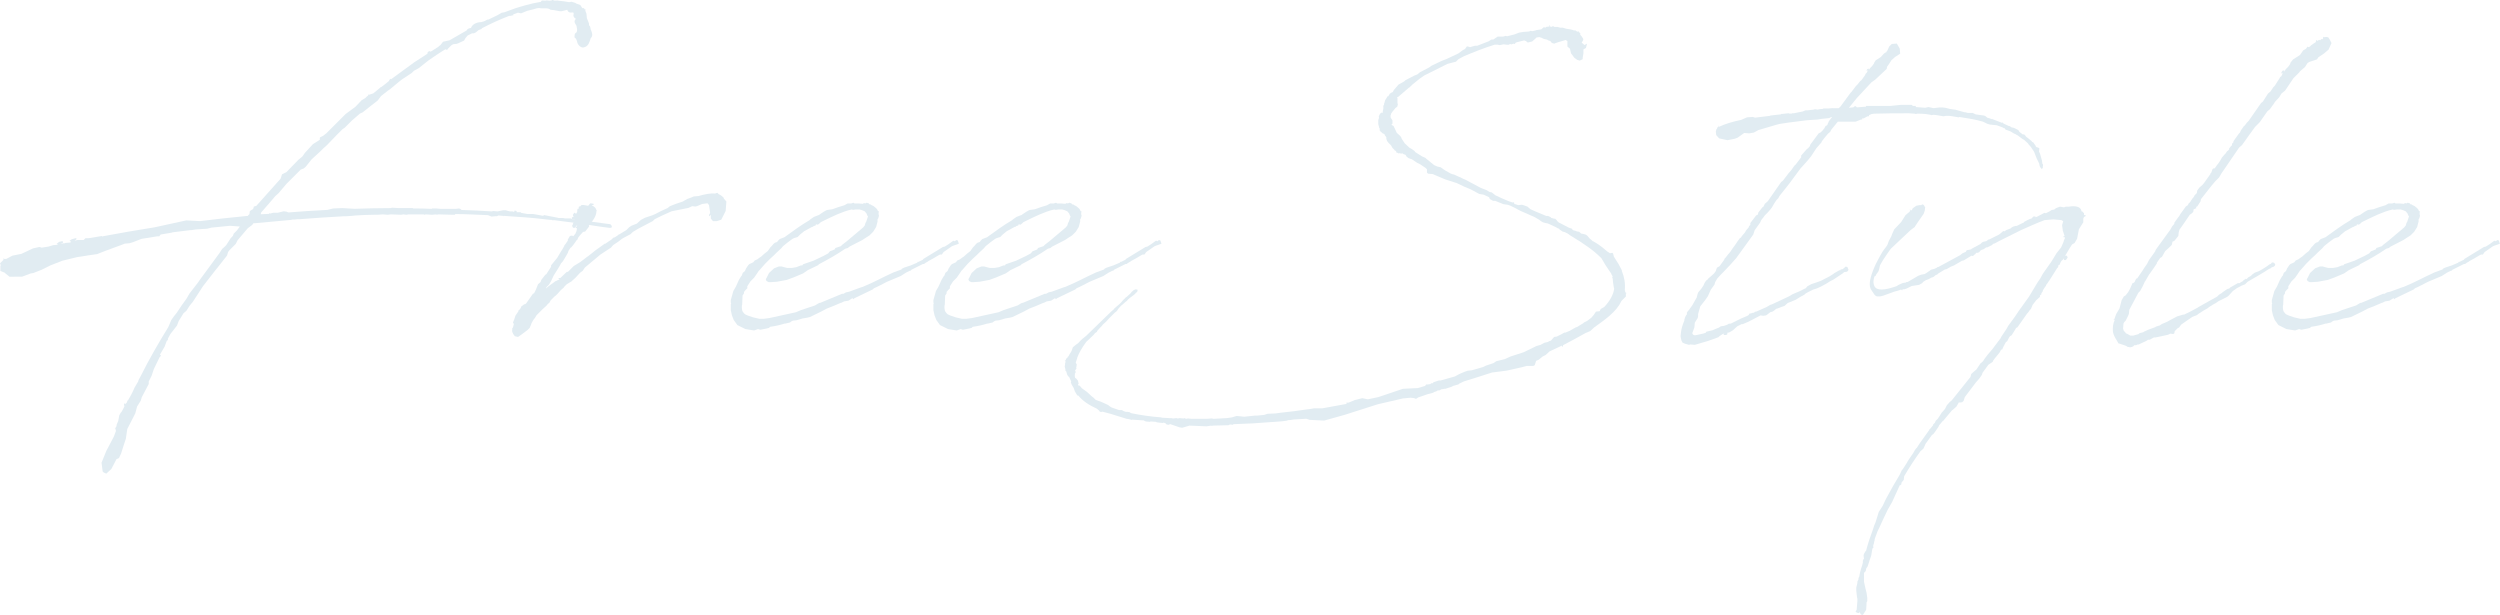 <?xml version="1.0" encoding="UTF-8"?>
<svg id="_レイヤー_2" data-name="レイヤー_2" xmlns="http://www.w3.org/2000/svg" viewBox="0 0 452.83 111.34">
  <defs>
    <style>
      .cls-1 {
        fill: #e1ecf2;
      }
    </style>
  </defs>
  <g id="_文字" data-name="文字">
    <g>
      <path class="cls-1" d="M18.55,42.81c3.09-.59,6.25-1.12,9.47-1.64l5.72-1.25,2.5.13c2.76-.33,5.52-.66,8.35-.92h.26c.07-.13.2-.2.33-.33l.07-.53.13-.13.2-.13.26-.13.13-.39v-.07l.46-.13,3.35-3.75,1.05-1.18.26-.79.79-.39,2.17-2.24.72-.59.46-.66,1.45-1.58,1.25-.79v-.33l.07-.13.53-.26.59-.46,3.49-3.49,1.78-1.32,1.12-1.18.66-.39.26-.26.26-.2v-.13l.07-.07.07.07.79-.26,1.12-.92.2-.2h.07c.53-.33.92-.72,1.45-1.12l.07-.2.2-.2.13.07,4.14-3.03,2.43-1.58v-.2l.26-.26h.26v.13l1.45-.92.13-.13.26-.2.46-.59,1.18-.26,3.09-1.78c.13-.33.46-.39.79-.46.26-.72,1.12-1.05,1.84-1.05l.46-.13c.33-.07.59-.39.85-.33l1.64-.79.79-.46.46-.07,1.97-.72c.85-.26,2.63-.85,4.67-1.18.07-.46.66-.07.99-.26.33.07.72.07.99,0v-.07h.2c.33.26.72,0,.99.13.66.07,1.32.13,1.91.26h.07l.39-.07.66.2.2.13.72.26.39.59.13-.07.2.13.13.2.07-.07.07.07-.07.07v.13l.07.2.13.33.07.79.39.99v.33c.33.13.2.66.39.92.13.33.39.99-.07,1.38-.2.59-.39,1.45-1.12,1.64-.53.26-1.12-.26-1.31-.79-.07-.39-.2-.79-.53-.99.07-.33-.07-.66.33-.85.26-.33.13-.72.07-1.05.07-.33-.79-.85-.13-1.45-.26-.13-.39-.33-.46-.53.07-.39.07-.53,0-.59-.26-.13-.85.26-1.12-.53l-.2.07-.79.2h-.39l-1.05-.2h-.07c-.2,0-.39-.07-.53-.07-.46-.39-1.18-.2-1.78-.26-.46-.13-.92.07-1.38.2l-1.05.26-1.12.46-.59-.13q-.07.07-.13.07l-.72.26.07.13-.59.13h-.2c-1.71.66-3.29,1.38-4.93,2.24l-.07.13-.53.2c-.33.26-.66.66-1.12.59h-.07l-.79.39-.39.46-.26.46-.99.46-.33.13-.66.07-.33.2-.72.72v.13h-.13l-.07-.13h-.13l-.26.13c-.92.59-1.84,1.18-2.76,1.84l-.26.2-1.58,1.25-.72.39c-.07,0-.07.07-.13.07l-.39.39-1.78,1.18-.26.2-.33.26-1.58,1.32-.39.26-1.25.99-.59.79-1.18.92-.33.26-1.25.99-.46.2-1.45,1.25-1.32,1.32-.39.26-.99.99-1.84,1.91-.66.59-.53.53-1.58,1.45-1.05,1.32-.39.33-.53.2-2.56,2.56-1.45,1.71-.59.53-1.18,1.38-1.38,1.58-.07.26v.07c.46,0,.99-.07,1.51-.07v-.07l.07-.07.07.07h.13l.2-.07.33-.07h.79l1.05-.26.53.07.13.07.2.07c2.3-.2,4.67-.33,7.04-.46l1.05-.26,1.64-.07,2.24.13c2.17-.07,4.41-.13,6.58-.13l.2-.07,1.18.07h2.56l.13.07c1.05,0,2.17,0,3.29.07l.13-.07h.72l.79.07h2.76l.59-.07.2.07.2.13v.07c1.84.07,3.68.13,5.52.26l.26-.07.79.07.99-.2h.53l.2.07.53.13h.46l.39.13-.13-.2.2-.07.26.07.07.07v.07h-.2l.2.07h.66l.13.13,1.12.2h.99l.46.07,1.38.26.2-.13,2.37.46c.07,0,.2.07.26.07h.66c.13,0,.33,0,.46.07h1.05l.26.13h.2l.26.07,6.45.85h.07v.07l.07.07h.07v.13l.07.07v.26h-.13c-.07.07-.13.07-.2.07-1.78-.2-3.22-.46-4.54-.66h-.26c-.07,0-.13,0-.2-.07l-5-.66h-.46c-.07,0-.07-.07-.07-.07h-.33l-1.18-.13c-2.1-.26-4.27-.39-7.17-.59l-.13.07v-.07h-.07c-.26,0-.53-.07-.79-.07l-.26.13h-.26l-.72.07-.66-.26c-2.04-.07-4.01-.2-5.92-.2l-.07.13h-.39l-2.56-.07-.39.07v-.07l-.79.07-1.18-.07-.13.07-.26-.07h-2.7l-.39.07-.53-.07-.39.07-1.91-.07-.53.07-.92-.07-.92.07h-.72c-1.12,0-2.24.07-3.29.13l-.66.07-1.05.07h-.39c-2.63.13-5.33.33-7.96.53h-.46c-.33.07-.59.07-.92.07l-.26.07h-.07l-6.44.59h-.26l-.26.33-.79.59-1.84,2.17-.33.66-1.12,1.12-.26.33-.2.66-1.45,1.84-.79.99-2.1,2.7-1.84,2.83-.59.72-.59.92-.53.46-.85,1.38-.33.85-1.18,1.51-.46.85v.26l-.2.13-.39,1.05-.85,1.45.2.2-.26.26-1.05,2.17-.39,1.18-.53,1.05v.46l-1.25,2.37-.2.66-.66,1.05-.33,1.25-1.45,2.83-.26,1.78-.46,1.38-.39,1.25-.39.85-.46.2-.2.39-.72,1.38-.92.85-.46-.2-.2-.2-.2-1.58.85-2.1,1.38-2.63.39-1.05-.07-.13v-.26h-.13v-.07h.07l.07-.13.13-.2.07-.39.26-.59.2-1.05.26-.46.13-.13.26-.46.2-.39.13-.33-.13.07v-.26l.13-.2.07-.07v.26l.26-.26.07-.13.07-.2v-.07l.13-.07.59-1.05.39-.79.2-.46.66-1.12.07-.26.39-.72c1.51-3.03,3.22-5.98,5-8.88l.53-1.25.46-.66.53-.66.92-1.38.85-1.18.53-.92,1.58-2.04.26-.39,3.62-4.93.46-.72.59-.53c.07-.07.07-.13.13-.13l.85-1.32.39-.39.13-.39.59-.59.53-.72-1.78-.13-3.35.33-.79.2-2.04.13-.85.13h-.2l-3.16.39-.2.07-1.97.33-.26.33h-.39l-2.83.46-1.51.59-.66.2-.85.07-.66.26-1.45.53c-4.74,1.71-.99.72-5.98,1.58h-.07l-.46.07-2.7.66-2.17.85-1.58.79-1.51.59-.46.07-1.58.59H1.71l-.72-.59-.13-.13-.79-.33v-.92l.07-.07-.13-.39.66-.66-.13-.13.13-.07.13.07h.33l.39-.2.72-.39,1.64-.33,2.1-.99,1.18-.26.39.13,1.25-.2.85-.26.92-.07-.33-.13.46-.39.59-.13.13.13v.13l-.46.26.46-.13h.26l.2-.07.85-.07.13-.13-.26-.2.39-.26.72-.2h.13v.2l-.33.26.53-.13h1.12l.33-.33h.59l2.37-.39.07.13Z"/>
      <path class="cls-1" d="M98.99,52.02l-.13.26.53-.46.92-.66.26-.2.13-.07h.13v-.07l.53-.2-.26-.26h.39l1.18-1.12h.2l1.05-1.05,1.18-.72,1.12-.85.13-.13h.07l1.25-.99.07-.07,1.84-1.32v.07l1.18-.79.33-.33.26-.07.59-.39.13-.13h.07l1.31-.79.53-.53.39-.26.99-.39.72-.66.72-.39,1.38-.46.59-.26c.46-.26,1.25-.66,2.17-1.05l.39-.33,1.18-.46,1.18-.39.2-.13.59-.33.72-.26.46-.2.85-.07c1.12-.33,2.17-.53,3.03-.46l.39-.13.26.26c.33.13.59.33.79.53.07.07.13.13.13.26l.46.53-.13,1.71-.79,1.58-.79.26h-.72l-.39-.46v-.66l-.33.26v-.33l.13-.07.07-.33-.07-.46-.13-.85-.26-.33-.99.13-.92.39-.33.07-.53-.07-.72.33-.39.07-2.63.53c-1.25.53-2.3,1.05-2.7,1.25l-.39.2-.33.33-2.63,1.38-.99.59-.39.39-1.25.66-.33.2-.59.46-.99.66-.39.46-1.91,1.25-2.83,2.37-.39.59-.46.33-.85.92-.79.72-.26.13-.53.33-.46.46-.07.13-.53.46-.59.66-.33.33-.26.2-.66.66-.26.46-.26.2-.26.33-.66.59-1.12,1.12-.33.53-.26.33-.33.59-.13.39-.07.13-.13.33-.4.39-1.05.79-.66.46-.59-.13-.33-.46v-.07c-.13-.2-.2-.39-.13-.66v-.26l.13-.13.2-.79-.13.13-.07-.26.2-.46.26-.79.46-.66.07-.13v-.13l.26-.2.2-.33v-.13l.59-.46h.13l.2-.13.79-1.12.46-.66.2-.07.33-.66.39-.99.46-.39.13-.39.72-.92.2-.13.85-1.32v-.26l1.12-1.38.66-1.12.26-.39.33-.59.07-.2.13-.13.46-.66v-.2l.39-.66.39-.07.2.13.39-.46.2-.46.07-.33v-.2l-.26-.13.2-.2-.07.13.2-.26-.07-.07-.26.33c-.33.33-.59,0-.59-.33l.13-.13v-.13l.07-.2.2-.33.07-.13-.13-.2-.07.07-.33-.13v-.2l.13-.13.26-.07h-.13l.13-.07h-.13l-.07-.26.26-.39.33.2.2-.33v-.26l.07-.2-.13-.07.33-.07v-.33l.13-.07h.13l.26-.26h.33l.46.07.33.07.26-.13v-.13l.26-.2.26.07h.2l.13.13-.07.07-.33.13c.53.2.79.53.85.85l.07.07-.07.2c0,.79-.66,1.71-1.38,2.56l.07.13-.72.92-.39.07-.59.66-.26.33-.2.46h-.07c-.33.46-.66.99-1.05,1.38,0,.07-.07,0-.07,0l-.39.59-.13.39-.26.46-.59.99-.39.46-.13.26-.39.66-.79,1.25-.46.99-.39.66-.33.33-.13.13Z"/>
      <path class="cls-1" d="M135.36,51.89v.33l-.33.33-.2.26c-.07,0-.07.07-.07.13v.2l-.26.39-.07,1.64c-.07.07-.13.99.13,1.32.39.46.2.46,1.84.99l1.12.26h.85l.99-.13,4.8-1.05.92-.39,2.56-.85.53-.33.26-.13h.13l3.95-1.64h.26l.46-.26.59-.13,2.17-.79.26-.07c2.37-.99,3.29-1.58,5.59-2.63l1.45-.53.07-.13.39-.2,1.18-.39,1.25-.53v-.13h.2l.79-.39.07-.13,3.55-2.17.33-.07c.46-.26.92-.59,1.45-.99.13-.13.33-.07.39.07v-.07l.26-.2.26.07.2.59-.33.13-.59.2-.33.13-1.51,1.05-.33.46h-.33l-.26.13c-.59.39-1.25.72-1.84,1.05l-.07.07-.46.26-.26.2h-.2l-2.1,1.05-.07.13-.26.07-.53.26-.13.07-.92.59-2.5,1.05c-.79.39-1.58.85-2.37,1.18l-.2.2-3.29,1.58-.26.2-.13-.2-.72.46-.79.13-.53.26h-.07c-.85.39-1.71.72-2.56,1.05l-.99.53-2.04.99-.53.13-.79.13-1.12.33-.66.07-.26.13-.26.2-.85.2h-.13c-.79.26-1.71.46-2.63.59l-.2.2-.33.07h.07l-1.31.26-.4-.13-.72.26-1.58-.26-1.45-.72-.66-.92-.33-.85-.2-.92v-1.12l.07-.13-.07-.13v-.46l.46-1.64.46-.79.53-1.18.39-.66.13-.13.2-.53.39-.33.2-.46.39-.59.2-.2.72-.33.26-.33.46-.2.53-.39.13-.07.66-.59.59-.46.46-.66.26-.26.33-.39.26-.2.39-.13.13-.2.33-.33.53-.2.33-.13c1.45-1.05,2.96-2.17,4.54-3.09l.13-.13.66-.46.85-.33c.07,0,.13,0,.13-.07l.79-.53.46-.26.2-.07.92-.13c.72-.26,1.45-.53,2.17-.72l.59-.33h.66l.39-.13.2.13c.53,0,1.05,0,1.51.07l.07-.07.2-.07.13.07.2-.07.07-.07.39.13v-.07h.07l-.07.13.2.13h.2l.07.13h.07l.39.2.07.07c.33.26.59.46.66.79l.2.07-.07.13h.07l-.07.07v.33l.07.26-.13.46-.13.2v.39l-.26.99-.53.85-.66.66-.72.46-.59.39-2.3,1.18-.33.26-.46.13c-1.51,1.05-3.16,1.97-4.8,2.83l-.07.13-1.91.92-.85.59-1.71.72-1.25.46-1.78.33-1.05.07h-.46l-.39-.2-.13-.33.13-.2.46-.92.92-.85.85-.33h.53l.46.13.53.13h.85l.79-.13.85-.33h.26l.13-.2,1.91-.66,1.78-.85.85-.46.33-.39.85-.33.13-.26.99-.33.26-.26.85-.66,2.96-2.5.26-.33.13-.46.13-.2.33-.99-.07-.07-.07-.13-.13-.33-.33-.39-.46-.2-.46-.13h-.72l-.46.07-.26-.07c-1.78.39-3.68,1.38-4.8,1.91l-.79.39-.2.2-.33.26-.26-.07q-.07.07-.13.07v.13l-.39.13-.13.13h-.13l-1.45.79-.72.59-.46.46-.66.2-.26.13c-.59.39-1.12.85-1.71,1.32l-.33.39-.85.79-.46.46-.72.66-.92.92-.92,1.05-.2.2-.39.59-.46.66-.66.66-.59.92Z"/>
      <path class="cls-1" d="M172.06,51.89v.33l-.33.33-.2.26c-.07,0-.07.07-.07.13v.2l-.26.39-.07,1.64c-.07.07-.13.99.13,1.32.39.46.2.46,1.84.99l1.12.26h.85l.99-.13,4.8-1.05.92-.39,2.56-.85.53-.33.26-.13h.13l3.95-1.64h.26l.46-.26.59-.13,2.17-.79.26-.07c2.37-.99,3.29-1.58,5.59-2.63l1.45-.53.07-.13.39-.2,1.18-.39,1.25-.53v-.13h.2l.79-.39.07-.13,3.55-2.17.33-.07c.46-.26.92-.59,1.45-.99.13-.13.33-.07.39.07v-.07l.26-.2.26.07.2.59-.33.13-.59.2-.33.13-1.51,1.05-.33.46h-.33l-.26.13c-.59.39-1.25.72-1.84,1.05l-.07.07-.46.26-.26.2h-.2l-2.1,1.05-.07.13-.26.07-.53.26-.13.07-.92.59-2.5,1.05c-.79.39-1.58.85-2.37,1.18l-.2.2-3.29,1.58-.26.2-.13-.2-.72.46-.79.13-.53.26h-.07c-.85.39-1.71.72-2.56,1.05l-.99.53-2.04.99-.53.13-.79.13-1.12.33-.66.07-.26.13-.26.2-.85.2h-.13c-.79.26-1.71.46-2.63.59l-.2.2-.33.07h.07l-1.31.26-.4-.13-.72.26-1.58-.26-1.45-.72-.66-.92-.33-.85-.2-.92v-1.12l.07-.13-.07-.13v-.46l.46-1.64.46-.79.53-1.18.39-.66.13-.13.2-.53.39-.33.2-.46.39-.59.2-.2.72-.33.26-.33.46-.2.53-.39.13-.07.66-.59.59-.46.46-.66.26-.26.33-.39.26-.2.39-.13.13-.2.33-.33.53-.2.33-.13c1.45-1.05,2.96-2.17,4.54-3.09l.13-.13.66-.46.85-.33c.07,0,.13,0,.13-.07l.79-.53.46-.26.2-.07.92-.13c.72-.26,1.45-.53,2.17-.72l.59-.33h.66l.39-.13.2.13c.53,0,1.05,0,1.51.07l.07-.07.2-.07.13.07.2-.07.07-.07.39.13v-.07h.07l-.07.13.2.13h.2l.07.13h.07l.39.2.07.07c.33.26.59.46.66.79l.2.07-.07.13h.07l-.07.07v.33l.07.26-.13.46-.13.2v.39l-.26.99-.53.85-.66.66-.72.46-.59.39-2.3,1.18-.33.26-.46.13c-1.51,1.05-3.16,1.97-4.8,2.83l-.07.13-1.91.92-.85.59-1.71.72-1.25.46-1.78.33-1.05.07h-.46l-.39-.2-.13-.33.13-.2.46-.92.92-.85.85-.33h.53l.46.13.53.13h.85l.79-.13.85-.33h.26l.13-.2,1.91-.66,1.78-.85.85-.46.33-.39.85-.33.13-.26.99-.33.26-.26.85-.66,2.96-2.5.26-.33.13-.46.13-.2.33-.99-.07-.07-.07-.13-.13-.33-.33-.39-.46-.2-.46-.13h-.72l-.46.07-.26-.07c-1.78.39-3.68,1.38-4.8,1.91l-.79.39-.2.2-.33.26-.26-.07q-.07.07-.13.07v.13l-.39.13-.13.13h-.13l-1.45.79-.72.59-.46.46-.66.2-.26.13c-.59.39-1.12.85-1.71,1.32l-.33.39-.85.79-.46.46-.72.66-.92.92-.92,1.05-.2.2-.39.59-.46.66-.66.66-.59.92Z"/>
      <path class="cls-1" d="M283.93,42.29l-.53-.26-.33-.07-.59-.39-.07-.13c-.2-.07-.39-.13-.53-.26l-1.25-.59-.33-.13-.39-.07-.46-.13-.2-.13-.13-.07-.33-.26-.79-.46-1.78-.79c-1.32-.53-1.25-.66-2.7-1.32l-.39-.13-.85-.13-1.45-.59h-.39l-.59-.33-.13-.33-.99-.46-.79-.13-1.58-.85-1.12-.46-1.51-.72h-.07l-1.84-.59-1.71-.72-.59-.26-.85-.07-.2-.2v-.59l-.26-.26-.99-.66-.53-.26-.99-.66-.26-.07-.33-.13-.33-.26-.2-.33-.39-.13-.13-.13h-.13l-.2.07-.13-.13-.2.07h-.07l-.39-.2v.07l-.07-.07.07-.07-.13-.2-.2-.07v-.07l-.39-.39-.26-.46-.13-.13-.33-.33-.26-.33-.13-.39v-.26l-.07-.13-.2-.26-.07-.2-.13-.07-.2-.07-.2-.2-.13-.07-.2-.33-.07.07v-.07l.07-.07v-.2l-.13-.2v-.13l-.13-.46v-.79l.07-.13v.07l.07-.46-.07-.07.26-.53.26-.2.2.07c0-.26.07-.53.13-.79v-.46h-.07v-.07h.13l.07-.2v-.2l.07-.07v-.07l.13-.46.26-.39.13-.26.13-.07v.07l.26-.39v-.07l.26-.2.26-.13h.07l.2-.39.85-.99,1.05-.59.2-.2,1.64-.85.53-.2c0-.07.07-.07.07-.07l.4-.33,1.64-.85.46-.33,1.78-.85.99-.39,2.1-.99.79-.59.39-.2.33-.46h.2l.39.13.2-.07.46-.13.26-.07h.39l2.04-.79.2-.13.33-.2h.33l.79-.53h.99l.46-.13.26.07,1.32-.33.85-.33.79-.13.99-.07.33-.13.26.07.59-.13.2-.07.85-.13.46-.39.33.07.13-.13.59-.07-.07-.13.13-.13v.26l.33.07.2-.13.2.07.07.07h.59l.46.13h.46l.66.2c.53.07.99.13,1.45.33l.13-.07.39.26h.2l.07-.07.07.07-.07.07.2.13.13.2-.07.13c.2.2.39.46.53.72.07.13.07.2,0,.33l-.26.46h.07l.46.39.46-.26-.2.79-.46.26v.72l-.13.79v.26l-.53.26-.46-.13-.53-.39-.59-.79-.2-.85-.46-.39v-.99l-.33-.2-.2.07-1.12.33-.59.2-.13.07-.26-.07-.2-.07-.26-.33-.39-.13-.2-.13-.59-.13-.53-.26h-.13l-.13-.07-.53.07-.26.26-.53.46-.79.2-.33-.26-.33-.13-1.32.33-.2.07-.2.26-.2-.07-.39.13-.26-.07-.2.13h-.39l-.59-.07-.59.13h-.2l-.26-.07h-.53c-1.91.59-3.75,1.32-5.59,2.1l-.13.07-.85.46-.46.46-.53.13-.99.26-4.21,2.1-.85.59-1.38,1.12v.07h-.07l-.39.39-.13.07-1.91,1.64-.2.07.07.2v.79l.07.39-.07.13v.13l-.13.13-.26.2-.2.26-.33.39-.26.39v.13l-.07.13v.39l.07.07v.07l.07.07.2.33v.59l-.2.2.39.2.26.53.33.72.59.53.2.26.13.33.53.79.85.79.46.26.46.33.13.2,1.25.79.59.26.13.13,1.45,1.18.59.26.59.13.46.33.39.26,1.05.59c.07,0,.13,0,.2.07l.33.07.85.39.33.13.13.07c.26.13.46.26.72.33l2.83,1.51.2.07.85.33.2.13.33.2.39.07.66.53c.79.39,1.58.72,2.37,1.05l.59.2.26.07.07-.07h.07l.07.33c.2.07.26,0,.46.13l.26.07.66-.07.26.07.72.26.53.46.85.39,2.04.85h.33l.53.26v.07l.2.07h.13l.26.13.07-.07.13.07.26.26.07.13.07.07.13.07v.07l1.91.99.59.2.07.2c.07,0,.13,0,.13.07l.53.13.07.07.46.07.39.33.39.07.46.13.26.2.46.53.26.2.26.26h.07l.66.39c.72.46,1.38.99,2.04,1.58h.07l.26.2.46-.07.13.13.13.53.2.33.66,1.05.59,1.12v.13c.46,1.12.66,2.3.53,3.49l.07.07v.2l.13.2h.13v.07h-.13v.59l-.79.79c-.46.99-1.18,1.84-2.24,2.76-.85.72-1.78,1.38-2.7,2.04l-.72.66-.59.26-.2.07c-1.38.79-2.76,1.51-4.14,2.24v.2l-.13.07-.07-.07v-.13l-2.24,1.05-.72.66-.53.26-.72.59-.46.2-.26.79-.26.13h-1.18l-.99.26-2.63.59-2.56.33h-.07l-3.09.99-1.91.59-.2.07-.79.39-.13.13-.72.2-.26.07-.2.13-1.18.39h-.2l-.26.07h-.2l-.53.26-.13-.07-.33.2-.39.13-.2.13-.46.13-.53.13-1.71.59-.39.26-.2-.07-.13-.07-.66-.07-1.38.13-4.54,1.05-5.98,1.91-3.75,1.05-2.63-.13-.59-.2-2.24.13c-.39.07-.79.13-1.18.13v.07l-.99.13-1.71.13h-.13c-2.3.2-4.6.33-6.91.39l-.26.13-.2-.07h-.26l-.2.13-2.89.07-.13.07-.13-.07-.85.13-3.09-.13-1.32.39-.46-.07-1.71-.59-.33.13-.33-.07-.26-.26c-.13,0-.26-.07-.39-.07v.07l-.72-.07-.46-.07-.07-.07c-.33,0-.66-.07-.99-.07l-.13.07-.72-.07-.2-.07-.2-.13h-.2l-1.91-.13-.2.07v-.07l-.59-.13h-.13l-2.96-.92-.26-.07-1.25-.33-.2.07-.26-.07-.13-.2-.39-.33c-1.45-.66-2.63-1.45-3.35-2.37h-.13l-.13-.13-.39-.66-.2-.59-.39-.66-.13-.39.07-.13-.39-.85h-.07l-.2-.26-.13-.26v-.07l-.13-.46v.07l-.13-.13v-.26l-.13-.46.07-.46v-.2l.07-.13v-.2l-.13-.07.07-.07h.07l.13-.33.07-.07.13-.07.07-.2.13-.07c.13-.26.26-.53.46-.79l.13-.26.2-.59.46-.39.53-.39c.46-.53.99-.99,1.45-1.32l4.47-4.34.53-.46.07-.13.99-.85.26-.26.33-.39.53-.53.13-.07.72-.66.2-.26.39-.33.33-.13.33.07v.26l-.13.2-.2.13c0,.07-.07.07-.07.13-.39.39-.92.66-1.32,1.05l-.2.26-.2.13-.59.53-.26.2-.53.59-.2.33-.2.2-.2.13-1.05,1.05-.53.59-.59.53-.2.26-.26.26-.59.66v.13l-.39.26-.26.33-1.32,1.25c-.72.99-1.32,1.97-1.64,2.89v.07l-.26.79.2.39-.07.13.07.13-.13.07.07.07-.07.13.07.13-.26.39.13.26-.2.39.07.13-.07.13c0,.13.07.26.07.39l.26.2.26.33.13.59-.13.13s0,.07.07.13l.26.07.39.46.92.66.92.85.2.13.46.46.53.2.26.07.59.26.85.39.33.26.33.2,1.32.46h.53l.33.2.39.13h.33l.4.07.13.13.26.07c1.64.33,3.42.59,5.2.72h.07l.13.07h.07l1.25.07h.39c.13,0,.2.07.33.07l.59-.07.26.07.33-.07.72.07.13-.07.33.13.33-.07.66.07h2.7l.99-.07.26.07,2.43-.13.92-.13.85-.26.72.07.66.07,1.91-.2h.39l1.32-.13.59-.2,1.51-.07.92-.13,2.3-.26,2.37-.33.59-.07.72-.13h1.51l4.34-.79.07-.07v-.13l.07-.13.13.13.39-.13.92-.39.33-.07.99-.26.99.2h.07l1.84-.39.99-.33,3.49-1.18,2.7-.13,1.31-.39.2-.26h.26l.46-.07.33-.2.13.07.13-.2.99-.33h.33l2.56-.72.85-.46.92-.39.59-.2.72-.07,2.04-.59.53-.26,1.38-.46.46-.33,1.58-.39.99-.46,2.43-.79,2.3-1.12.72-.2.72-.39.59-.13c.2-.13.39-.2.59-.26l.46-.53.13-.13.46-.07.79-.39.59-.33h.2l.79-.33.66-.39.26-.13.2-.13h.13l1.18-.72.13-.13.53-.26.79-.59.46-.53.39-.59.66-.07q0-.07.07-.07v-.07l.13-.26.66-.39c1.05-1.12,1.64-2.24,1.78-3.29l-.07-.26-.13-.85-.07-.79h-.07v-.2l.07-.13-.2-.33-.07-.2-.46-.66-.53-.79-.79-1.32c-.72-.72-1.58-1.45-2.43-2.04l-1.45-.99-.2-.13-.13-.07-1.58-.99c0-.07-.07-.07-.07-.07l-.07-.07c-.07,0-.13,0-.13-.07l-.07-.07Z"/>
      <path class="cls-1" d="M332.01,19.6h1.05l.33-.33,1.78-2.43.2-.2.79-1.05.33-.33.46-.59.2-.13.72-.99v-.13l.26-.26.13-.26.13-.2-.2.13h-.07v-.13l.13-.2.26-.07v.2l.26-.33.33-.33.33-.46.07-.2.26-.39.92-.59.53-.59.26-.2.2-.07.07-.13v-.07l.07-.07v.07l.39-.85.46-.46.92-.07.53.92.07.92-.92.59-.66.59-.46.72-.33.46-.07.39-2.1,1.97-.66.46-2.63,2.83-1.45,1.78.79-.07.26-.2h.2l.2.2,1.64-.13v-.13h4.41l1.91-.2h1.97l.2.2h.53v.2l1.71.13.59-.13.92.2,1.12-.13h.46l.59.07.79.2.46.07.53.07,1.64.46h.13l.53.13h.85l.53.26,1.45.2.26.07.4.33c.26.07.53.13.79.26l.07-.07.07.07,1.71.66.13-.07.07.13h.07v.07l.99.46h.13l.2.13c.07.07.13.13.26.13l.33.07.79.39.2.33.59.46h.26l.26.26.07.13c.39.26.72.59,1.05.85,0,.07.07.07.07.13l.2.07.46.66v.07l.13.13.4.13.13.13-.07.53.2.46.33,1.18.07.53c0,.07.07.13.13.2,0,.2,0,.33-.07.39l.07.07-.2.39-.33-.39-.07-.2c-.07-.13-.07-.26-.07-.39l-.46-.92-.46-1.18-.13-.26-.07-.07-.39-.59-.46-.53q-.07-.07-.07-.13l-.72-.66-.26-.13-.79-.59-.07-.07c-.13-.07-.33-.13-.46-.26l-.2-.07-.13-.07-.53-.33-.53-.2-.39-.13-.13-.2-.07-.07h-.13l-.2-.13-1.05-.39-1.25-.13-.46-.13-.79-.39-.99-.26c-1.05-.26-2.17-.39-3.29-.59l-.13.07-1.12-.2-.53-.07h-.66l-.46.07-1.18-.2-.59-.07-.39.07-.2-.07-.79-.13c-.53-.07-1.12-.07-1.58-.07l-.26.07-.2-.07c-.39,0-.72-.07-1.05-.07-2.1,0-4.21,0-6.31.07l-.46.07-.46.2v.2h-.26l-.72.39h-.26v.2h-.2l-.99.39h-3.22c-.39.53-.85.99-1.18,1.45l-.2.39-.39.33c-.39.46-.79.92-1.12,1.38l-.07.2-.92,1.05-.99,1.51-.59.72-1.12,1.25-.13.13-2.1,2.83-.46.59-1.31,1.64-.2.39-.33.33-.39.59-.46.79-.26.33-.46.53-.53.53-.39.53-.07.07-.2.26-.2.46-.99,1.38-.26.79-3.09,4.27-1.05,1.18-1.38,1.45-.33.33-.66.72-.39.66-.13.46-.66.92-.53,1.18-.46.66-.92,1.18-.39,1.38v.39l-.07.33-.53.85-.07.85-.26.72-.13.33.13.26.33.13.4-.07,1.18-.26.39-.13.13-.2,1.12-.26.59-.26.53-.2.39-.26.53-.07.59-.2.33-.2h.26l.2-.07,1.71-.85,1.25-.53v-.07h.13l.2-.33h.2l.39-.13h.2l.2-.2h.2l1.91-.85.66-.39.26-.07,3.09-1.45.66-.39.46-.2.79-.33,1.05-.53h.07l.33-.39.72-.39.79-.26.92-.33,1.78-.92v-.07h.07l.33-.2.26-.2.92-.53h.2v-.13l.39-.07.33-.26.2-.2.33.07.13.33.07.13-.07.2-.2.2-.53.07-.2.2-1.78,1.18-.53.26-.72.46-.99.53-.72.33-.66.2-.92.46-.46.26-.2.2-.72.39-.85.53-1.12.46-.33.13-.59.53-.59.2-.66.26-.26.07-.39.33-.33.2-.33.07-.59.46-.2.13-.53.07-.46-.07-.39.2-1.25.66-.66.33-.92.39h-.2l-.79.39-.79.72-.66.39-.33.07h-.07l.07.13-.07.2-.26.07h-.39l.13-.26-.26.07-.59.39-.2.2-1.84.66-2.43.72-.85-.07-.2.07-.46-.13-.26-.07-.46-.2-.2-.39-.13-.59c-.07-.26.07-.79.07-1.05.07-.53.26-1.18.59-1.97v-.13l.13-.46.2-.39.13-.13v-.33l.13-.2.33-.39.13-.2.39-.53.66-1.18.13-.2.13-.53.13-.39.2-.26.39-.46.39-.59.2-.46.26-.39.33-.26.07-.13.46-.39.59-.53.33-.46.07-.26.13-.33.46-.26.85-1.18.07-.2.2-.2c.26-.33.53-.72.85-1.05l.39-.59.53-.72.39-.59.39-.53.2-.13.13-.2.26-.33.07-.07c.13-.2.33-.33.39-.53l.07-.13.2-.26.13-.13.2-.26v-.13l.26-.26v-.33l1.05-1.38.26-.13s.07,0,.07-.07l.07-.33.72-.92.2-.13.26-.53.53-.46,2.43-3.49.33-.26,1.05-1.38.13-.13c.26-.26.53-.66.79-1.05l.07-.07.13-.2h.07l1.05-1.38v-.33l1.05-1.18.2-.13.33-.39.07-.26,1.51-2.04.39-.2.46-.46v-.07l.26-.26v-.13l.2-.26.2-.07.13-.2v-.07l.13-.26.07-.2.59-.79h-.13l-.39.2-1.32.13-.79.13-1.97.13-2.04.26-.53.07-.59.07-1.71.26-.53.13-3.35.99-.59.33-.26.13-.79.13-.92-.07-1.18.85-.53.2-1.32.26-1.51-.33-.53-.59-.07-.66.13-.46h.07c0-.13.07-.26.2-.39h.13l-.07-.13v-.13l.13.26c1.12-.53,2.43-.92,4.01-1.25l1.05-.46,1.05-.07.4.13,2.7-.33.13-.07h.07l1.78-.2.07-.07h.13l1.18-.13.2.07h.39l.07-.07h.33l1.64-.33.13-.07.33-.13h.39l1.12-.13.2-.07.46.07c.33-.07.66-.13.99-.13l.07-.07h.85l.92-.07Z"/>
      <path class="cls-1" d="M357.14,45.05l1.58-.85.26-.26.2-.13.59-.13.2-.13.13-.13.26-.07,1.71-.85.26-.2.53-.46.2.07.39-.26.2-.07.53-.2.13-.13.33-.2.46-.13h.2l.66-.33c.07,0,.33-.2.59-.26l.07-.13.72-.39.2-.07.07-.07.33-.07.39-.39h.33l.07.13c.07,0,.2-.07.33-.13l1.25-.66.26.07.66-.33.39-.26.46-.07.33-.26.53-.2.2-.07.72.13.33-.13h.53c1.25-.2,2.17,0,2.3.79v.07h.13l.33.33v.33h.2l.13.13-.13.13-.2.07-.13.33v.66l-.79,1.25-.33,1.71-.46.79-.46.26-.46.72-.46.79-.33.53h.33l.13.33-.33.46h-.33v-.33l-.13.2-.33.26-.26.46v.2l-.2.07c-.07.07-.13.13-.13.2v.2l-.2.2-1.45,2.3-.07.07c-.13.2-.26.46-.46.66l-.07.26h-.07l-.46.72v.07l-.07.2-.2.26v.2l-.26.2v.26l-.66.59-.66.85-.33.79-.13.07-.26.39-.33.39-1.71,2.43-.26.13-.13.26-.66,1.05-.33.2c0,.07-.07.13-.13.2l-.33.66-.26.2-.26.46v.07l-.07.07-.26.53v.13l-.2.07-.13.13-.2.39-.53.66-.33.39-.33.46-.07.2-.79.53-1.05,1.45-.13.39-.46.66-.59.66-2.04,2.7-.2.66-.26.26-.46.07-.13-.07-.46.79-.66.59-.13.07-1.05,1.25-.59.72v-.07l-.72.85-.07.2-.53.79-.39.53-.33.26-1.18,1.64v.07l-.33.72-.53.46c-1.05,1.45-2.04,2.96-2.96,4.54l-.07.66-.39.46-.07.39-.2.13h-.07l-1.38,3.03-.79,1.38-.85,1.78-.66,1.45-.33.66-.46,1.25-.07.2v.2l-.07.2-.07.39-.07.2-.07.26.07.26-.2.2-.2,1.18-.07.26-.26.72-.07.26-.26.79-.26.39-.07.39-.2.33h-.13v1.71l.26,1.18.2.79.13.92v.59l-.13.26v.2l-.07,1.12-.59.92h-.2l-.2-.13-.2-.39-.13.2-.33-.07-.2-.13-.07-.07.2-.33.13-1.58v-.39l-.07-.33-.13-1.18v-.53l.2-.85v-.26l.2-.39v-.26l.13-.2c.07-.53.2-.99.33-1.45.13-.39.26-.72.33-1.12v-.33l.13-.33s.07,0,.07-.07l-.07-.59.07-.26.26-.46.13-.13c.33-1.32.79-2.63,1.25-3.88.13-.46.26-.85.46-1.25l.59-1.91.26-.39.46-.72.46-.99.2-.39c.79-1.45,1.58-2.89,2.43-4.27l.33-.72.26-.33.72-1.12.13-.26.39-.59.59-.85.33-.59.26-.33c.07,0,.07-.07.13-.13l.2-.33.26-.39,1.64-2.3.07-.07v-.13l.13-.07.59-.72v-.13l.33-.33.13-.33.39-.39.39-.59.33-.53.2-.2.39-.46.33-.66.53-.59.33-.26,3.42-4.27.13-.53.66-.59.26-.2.79-1.18.2-.13.26-.26.2-.33.59-.79.39-.46.46-.53,1.38-1.84.07-.07.2-.39.92-1.38.33-.59,1.25-1.71.66-.99,1.84-2.56,1.58-2.63.46-.66.46-.85,1.58-2.24.92-1.51.79-.99.07-.13.4-.92.07-.26.2-.46-.07-.13h-.2v-.2h.2l-.33-.99-.13-.99.13-.46.07-.26-.33-.2-1.45-.13-1.58.13c-1.45.53-2.83,1.18-4.21,1.78l-4.21,2.1-.59.33-.26.07-.13.07-.07.13-.92.46h-.2l-.46.33-.39.13-.2.13-.2.26-.26.13h-.26l-.13.07v.13l-.33.2-.13.2-.33-.07-.2.13-1.18.72-.33.07-1.45.85-.53.2-.79.46-.33.07-1.18.72-.2.2-.26.07-.13.13-.26.2-.13.07-.26.07-.46.26-.53.2-.53.33-.13.2-.59.33-1.32.2-.92.46-.4.13h-.26l-.13.07v.13l-.2-.07.07-.07h-.13c-.4.2-.85.26-1.25.39l-1.05.39-.92.33-.53.13h-.59l-.26-.13-.2-.2-.66-.99c0-.07-.07-.13-.07-.2-.26-.72-.07-1.91.72-3.75.26-.66.66-1.32.99-1.97.33-.59.53-.99,1.12-1.71l.26-.39.26-.72.46-.85.13-.39.39-.85,1.25-1.32.79-1.25.46-.39.26-.2.13-.26-.13-.13h.2v.13l.26-.07v-.07l.13-.26.66-.46.72-.13.07.07.2-.13c.13-.07.2-.07.33.07.07.07.13.13.13.2.07.07.07.13.07.13h.07l-.07.66-.2.59-.46.66-.59.85-.53.79v.07l-.53.39-.33.26-3.49,3.29-.2.26c-.39.59-.85,1.18-1.25,1.84l-.53.92-.13.59-.13.46-.13.2-.33.46-.07.2-.13.07h-.07c-.2.59-.26,1.12-.13,1.51.2.92,1.18,1.25,3.62.46l.59-.2.13-.13.85-.39.33-.07h.2l.2-.13h.2l1.91-1.12.53-.2.66-.13.33-.2.85-.59.53-.13.46-.2.13-.13h.13l4.01-2.17.07-.07.33-.26.59-.26.2-.33h.2l.59-.13Z"/>
      <path class="cls-1" d="M395.55,57.02c.85-.39,1.71-.85,2.56-1.32l.07-.07,3.42-1.91.33-.33.53-.33.13-.13.85-.59.33-.07.2-.2,1.38-.79h.33l.26-.2.2-.07.26-.26.39-.26.13.07.33-.33.46-.26.26-.26.46-.33.72-.26.59-.33c.46-.26.92-.59,1.38-.92.07-.07.13-.07.2-.07l.2-.26h.2l.2.07.2.26-.07.26-.26.2-.26.07-.2.13-.13.13h-.13c-1.25.85-2.63,1.58-3.95,2.37l-.46.46-.66.26-.46.26c-.33.13-.59.33-.85.53-.46.26-.85.99-1.32,1.25l-1.58.79-.46.33-.39.2-.85.53-.13.13-.2.13-.59.33-.92.59-.33.26-.85.33-.46.33-.2.13-1.32.92-.39.53-.26.13-.53.53-.07.39-.2.13-.53-.07-.39.2-1.18.26-1.25.26-.07-.07-.85.46h-.33l-.13.13-1.51.72h-.2l-.26.13h-.33l-.2.2-.26.13h-.07l-.26.07-.2-.07h-.2l-.2-.13-.26-.13-.99-.33-.26-.07-.33-.59c-.26-.39-.59-.99-.66-1.51-.07-.72,0-1.45.33-2.17h-.2v-.07h.07l.13-.2.07-.26.2-.53.59-.99.39-1.51.39-.66.33-.2.46-.59.33-.59.46-1.05h.13l.26-.2.07-.2.2-.39.2-.07.99-1.45.2-.33.59-.85.33-.66,1.12-1.58.13-.33,2.63-3.62.33-.59.39-.46v-.2l.66-.92.26-.33.13-.26,1.05-1.45.33-.2.2-.39.13-.07.2-.26.07-.13.26-.39.07-.07.2-.26.13-.26.39-.39v-.07l.07-.39.39-.53.53-.46.33-.39,1.12-1.58v-.07l.2-.26.2-.59.2-.13h.2c.2-.33.46-.66.72-.99l.26-.39.33-.59.39-.46.26-.26.26-.39.26-.2c.07-.07.07-.13.13-.13v-.2l.26-.33.26-.26v-.26l.26-.26v-.2l.99-1.38.2-.2.13-.33.59-.85.13-.07.39-.53.33-.33,2.24-3.22.33-.26.92-1.45.46-.39.53-.79.26-.26.79-1.25.13-.2v-.07l.26-.2.07-.13.13-.33.13-.2-.26.2-.07-.13v-.07l.2-.33.33-.07v.26l.26-.46.46-.46.33-.46.07-.26.46-.59,1.25-.79.59-.85.46-.26.13-.13.13-.2v-.07h.07l.13.07.26-.07.26-.26.46-.33.33-.2.13-.26-.07-.13h.2l.07.13.33-.2.2.07.07-.07c.13-.07.13-.2.26-.13h.13l.07-.2v-.2h.2v.07l.33-.07.39.07.26.39.33.66-.53,1.18-.85.72-.99.66-.26.39-1.38.46-.33.2-.46.72-.92.79-.13.2-1.05,1.05-1.51,2.24-.66.53-.39.66-.85.92v.07l-.85,1.18-.46.39-1.38,1.97-.85.85-1.05,1.45-1.31,1.84-.53.46-2.7,3.95-.46.66-.46.79-.66.66-.72.85-1.91,2.43-.07.39-.59.92-.2.07v.26l-.46.2-.07.46-.26.26-.26.2h-.07l-1.25,1.84-.66.92-.13.46-.07.66-.2.26-.53.66-.33.13-.13.59-.53.53-.66.59-.59,1.05-.33.2-.59.85v.13l-.53.79-.79,1.12s0,.07-.07.07l-.72,1.25c-.07.07-.13.13-.13.2l-.33.72-.46.85-.33.33-1.64,3.09-.07.72-.13.33-.46.92-.26.26-.13.26-.07.92.13.39.26.26.13.2.2.07.59.33h.53l.92-.26.26-.2.59-.13.2-.13.72-.33,1.25-.46.2-.13.66-.2.39-.26.92-.39.59-.33,1.25-.66,1.12-.33h.07Z"/>
      <path class="cls-1" d="M414.49,51.89v.33l-.33.33-.2.26c-.07,0-.07.07-.07.13v.2l-.26.39-.07,1.64c-.07.07-.13.99.13,1.32.39.46.2.46,1.84.99l1.12.26h.85l.99-.13,4.8-1.05.92-.39,2.56-.85.53-.33.26-.13h.13l3.95-1.64h.26l.46-.26.59-.13,2.17-.79.26-.07c2.37-.99,3.29-1.58,5.59-2.63l1.45-.53.07-.13.39-.2,1.18-.39,1.25-.53v-.13h.2l.79-.39.07-.13,3.55-2.17.33-.07c.46-.26.92-.59,1.45-.99.13-.13.33-.07.39.07v-.07l.26-.2.26.07.2.59-.33.13-.59.2-.33.13-1.51,1.05-.33.46h-.33l-.26.13c-.59.39-1.25.72-1.84,1.05l-.07.07-.46.26-.26.2h-.2l-2.1,1.05-.07.13-.26.07-.53.26-.13.07-.92.59-2.5,1.05c-.79.39-1.58.85-2.37,1.18l-.2.2-3.29,1.58-.26.2-.13-.2-.72.46-.79.13-.53.26h-.07c-.85.39-1.71.72-2.56,1.05l-.99.53-2.04.99-.53.13-.79.13-1.12.33-.66.07-.26.13-.26.2-.85.2h-.13c-.79.26-1.71.46-2.63.59l-.2.2-.33.07h.07l-1.31.26-.4-.13-.72.26-1.58-.26-1.45-.72-.66-.92-.33-.85-.2-.92v-1.12l.07-.13-.07-.13v-.46l.46-1.64.46-.79.53-1.18.39-.66.13-.13.2-.53.39-.33.2-.46.39-.59.2-.2.72-.33.26-.33.46-.2.53-.39.13-.07.66-.59.59-.46.46-.66.26-.26.33-.39.26-.2.39-.13.13-.2.33-.33.53-.2.33-.13c1.45-1.05,2.96-2.17,4.54-3.09l.13-.13.66-.46.85-.33c.07,0,.13,0,.13-.07l.79-.53.46-.26.2-.07.92-.13c.72-.26,1.45-.53,2.17-.72l.59-.33h.66l.39-.13.2.13c.53,0,1.05,0,1.51.07l.07-.07.2-.07.13.07.2-.07.07-.07.39.13v-.07h.07l-.07.13.2.13h.2l.07.13h.07l.39.2.07.07c.33.26.59.46.66.79l.2.07-.07.13h.07l-.07.07v.33l.07.26-.13.46-.13.2v.39l-.26.99-.53.85-.66.66-.72.46-.59.39-2.3,1.18-.33.26-.46.13c-1.51,1.05-3.16,1.97-4.8,2.83l-.07.13-1.91.92-.85.59-1.71.72-1.25.46-1.78.33-1.05.07h-.46l-.39-.2-.13-.33.13-.2.46-.92.92-.85.85-.33h.53l.46.13.53.13h.85l.79-.13.85-.33h.26l.13-.2,1.91-.66,1.78-.85.85-.46.33-.39.85-.33.13-.26.99-.33.26-.26.85-.66,2.96-2.5.26-.33.13-.46.13-.2.33-.99-.07-.07-.07-.13-.13-.33-.33-.39-.46-.2-.46-.13h-.72l-.46.07-.26-.07c-1.78.39-3.68,1.38-4.8,1.91l-.79.39-.2.2-.33.26-.26-.07q-.07.07-.13.07v.13l-.39.13-.13.13h-.13l-1.45.79-.72.59-.46.46-.66.2-.26.13c-.59.39-1.12.85-1.71,1.32l-.33.39-.85.79-.46.46-.72.66-.92.92-.92,1.05-.2.2-.39.59-.46.66-.66.66-.59.92Z"/>
    </g>
  </g>
</svg>